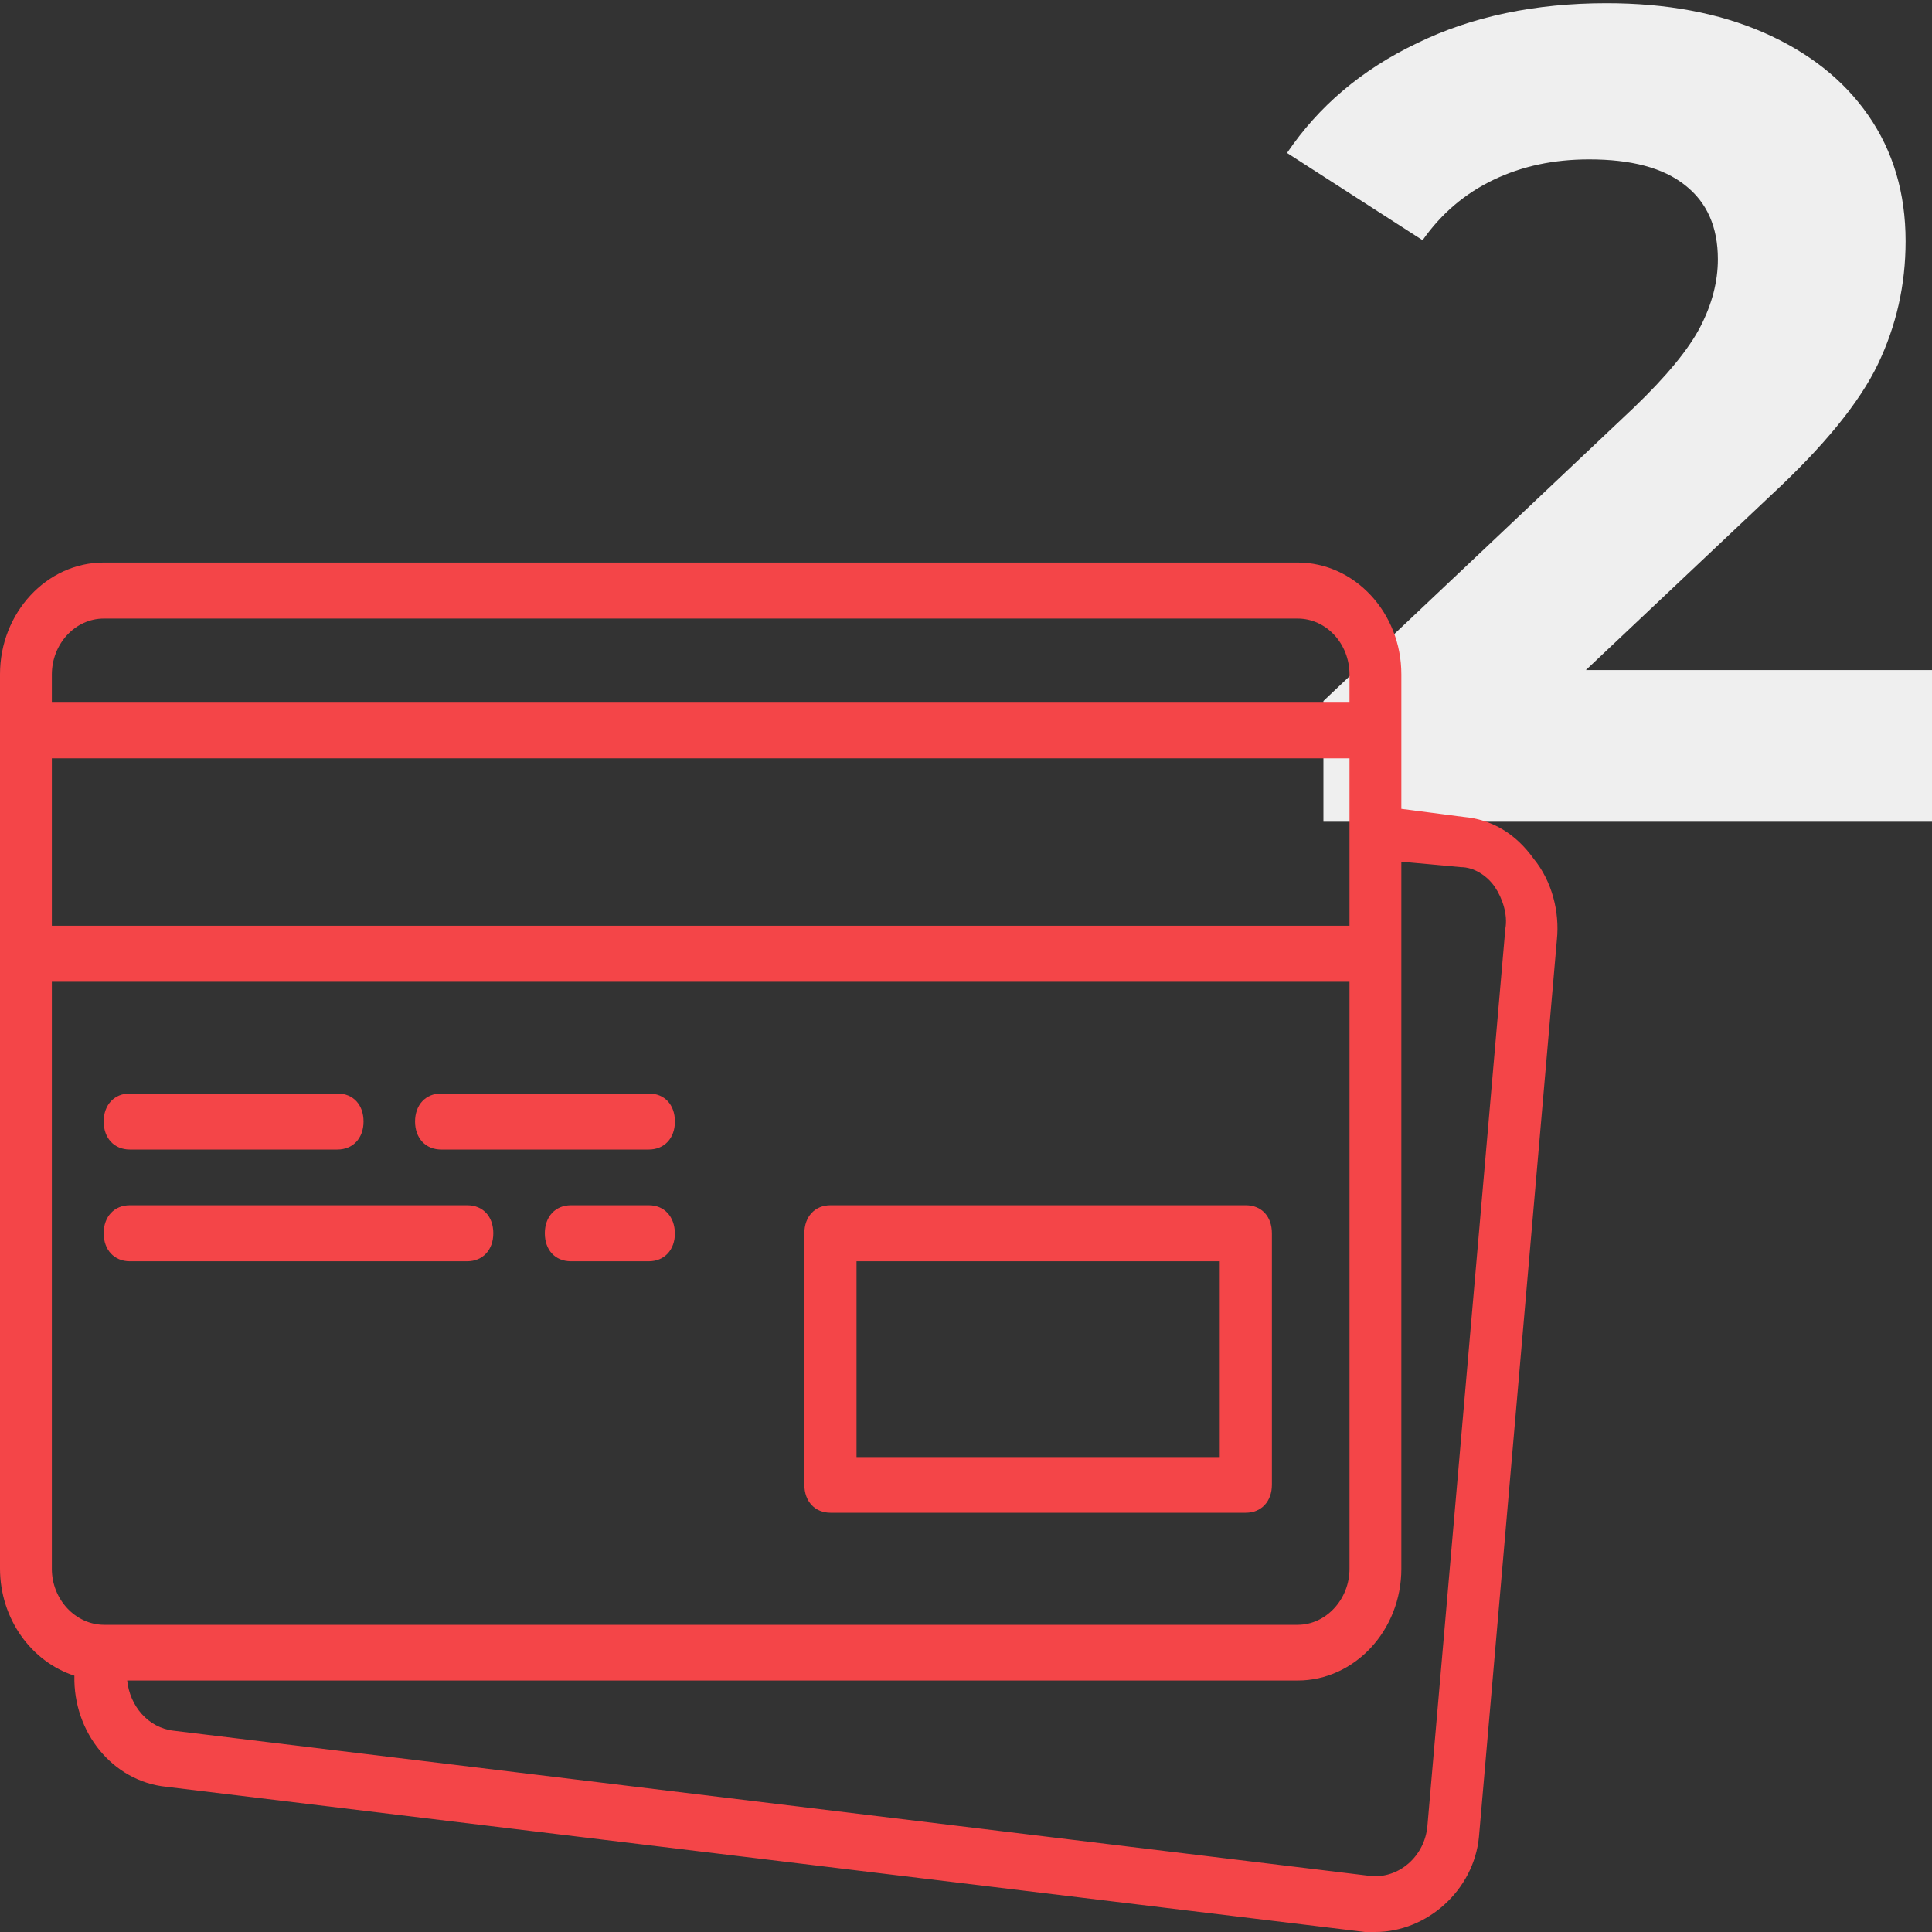 <?xml version="1.0" encoding="utf-8"?>
<!-- Generator: Adobe Illustrator 23.1.0, SVG Export Plug-In . SVG Version: 6.00 Build 0)  -->
<svg version="1.1" id="Слой_1"  width="50" height="50" xmlns="http://www.w3.org/2000/svg" xmlns:xlink="http://www.w3.org/1999/xlink" x="0px" y="0px"
	 viewBox="0 0 600 600" style="enable-background:new 0 0 600 600;" xml:space="preserve">
<rect x="0" y="0" width="600" height="600" fill="#333333" stroke="none"/>
<style type="text/css">
	.st0{fill:#EFEFEF;}
	.st1{fill:#F44548;}
</style>
<g>
	<g>
		<path class="st0" d="M600,208.1v47.1H411v-37.5l96.4-91.1c10.2-9.8,17.1-18.2,20.7-25.2c3.6-7,5.4-14,5.4-20.9
			c0-10-3.4-17.7-10.2-23c-6.8-5.4-16.7-8-29.8-8c-11,0-20.8,2.1-29.6,6.3c-8.8,4.2-16.2,10.4-22.1,18.8l-42.1-27.1
			c9.8-14.5,23.2-25.9,40.4-34.1C457.1,5.1,476.8,1,498.9,1c18.6,0,34.8,3,48.8,9.1c13.9,6.1,24.8,14.6,32.5,25.7
			c7.7,11.1,11.6,24.1,11.6,39.1c0,13.6-2.9,26.3-8.6,38.2c-5.7,11.9-16.8,25.5-33.2,40.7l-57.5,54.3H600z"/>
	</g>
</g>
<g transform="translate(1 1)">
	<g>
		<g>
			<path class="st1" d="M256.9,468.8h129c4.8,0,8.1-3.5,8.1-8.7V382c0-5.2-3.2-8.7-8.1-8.7h-129c-4.8,0-8.1,3.5-8.1,8.7v78.1
				C248.8,465.3,252.1,468.8,256.9,468.8z M265,390.7h112.8v60.8H265V390.7z"/>
			<path class="st1" d="M39.3,356h64.5c4.8,0,8.1-3.5,8.1-8.7s-3.2-8.7-8.1-8.7H39.3c-4.8,0-8.1,3.5-8.1,8.7S34.5,356,39.3,356z"/>
			<path class="st1" d="M136,356h64.5c4.8,0,8.1-3.5,8.1-8.7s-3.2-8.7-8.1-8.7H136c-4.8,0-8.1,3.5-8.1,8.7S131.2,356,136,356z"/>
			<path class="st1" d="M39.3,390.7h104.8c4.8,0,8.1-3.5,8.1-8.7c0-5.2-3.2-8.7-8.1-8.7H39.3c-4.8,0-8.1,3.5-8.1,8.7
				C31.2,387.2,34.5,390.7,39.3,390.7z"/>
			<path class="st1" d="M200.5,373.3h-24.2c-4.8,0-8.1,3.5-8.1,8.7c0,5.2,3.2,8.7,8.1,8.7h24.2c4.8,0,8.1-3.5,8.1-8.7
				C208.5,376.8,205.3,373.3,200.5,373.3z"/>
			<path class="st1" d="M475.3,265.7c-5.6-7.8-12.9-12.2-21.8-13l-19.3-2.5v-24.4v-17.4c0-19.1-14.5-34.7-32.2-34.7H31.2
				C13.5,173.7-1,189.3-1,208.4v17.4v69.4v190.9c0,15.7,9.8,29,23.1,33.3C21.7,537,34,552.2,50.6,553.9L422.9,599c0.8,0,2.4,0,3.2,0
				c16.1,0,30.6-13,32.2-29.5l24.2-278.6C483.4,282.2,481,272.7,475.3,265.7z M15.1,234.5h403V257v29.5h-403V234.5z M31.2,191.1H402
				c8.9,0,16.1,7.8,16.1,17.4v8.7h-403v-8.7C15.1,198.9,22.4,191.1,31.2,191.1z M15.1,486.2V303.9h403v182.3
				c0,9.5-7.3,17.4-16.1,17.4H32h-0.8C22.4,503.5,15.1,495.7,15.1,486.2z M466.5,287.4L442.3,566c-0.8,9.5-8.9,16.5-17.7,15.6
				L53,536.5c-8.1-0.9-13.7-7.8-14.5-15.6H402c17.7,0,32.2-15.6,32.2-34.7V295.2v-28.6l18.5,1.7c4,0,8.1,2.6,10.5,6.1
				C465.6,277.9,467.3,283.1,466.5,287.4z"/>
		</g>
	</g>
</g>
</svg>
